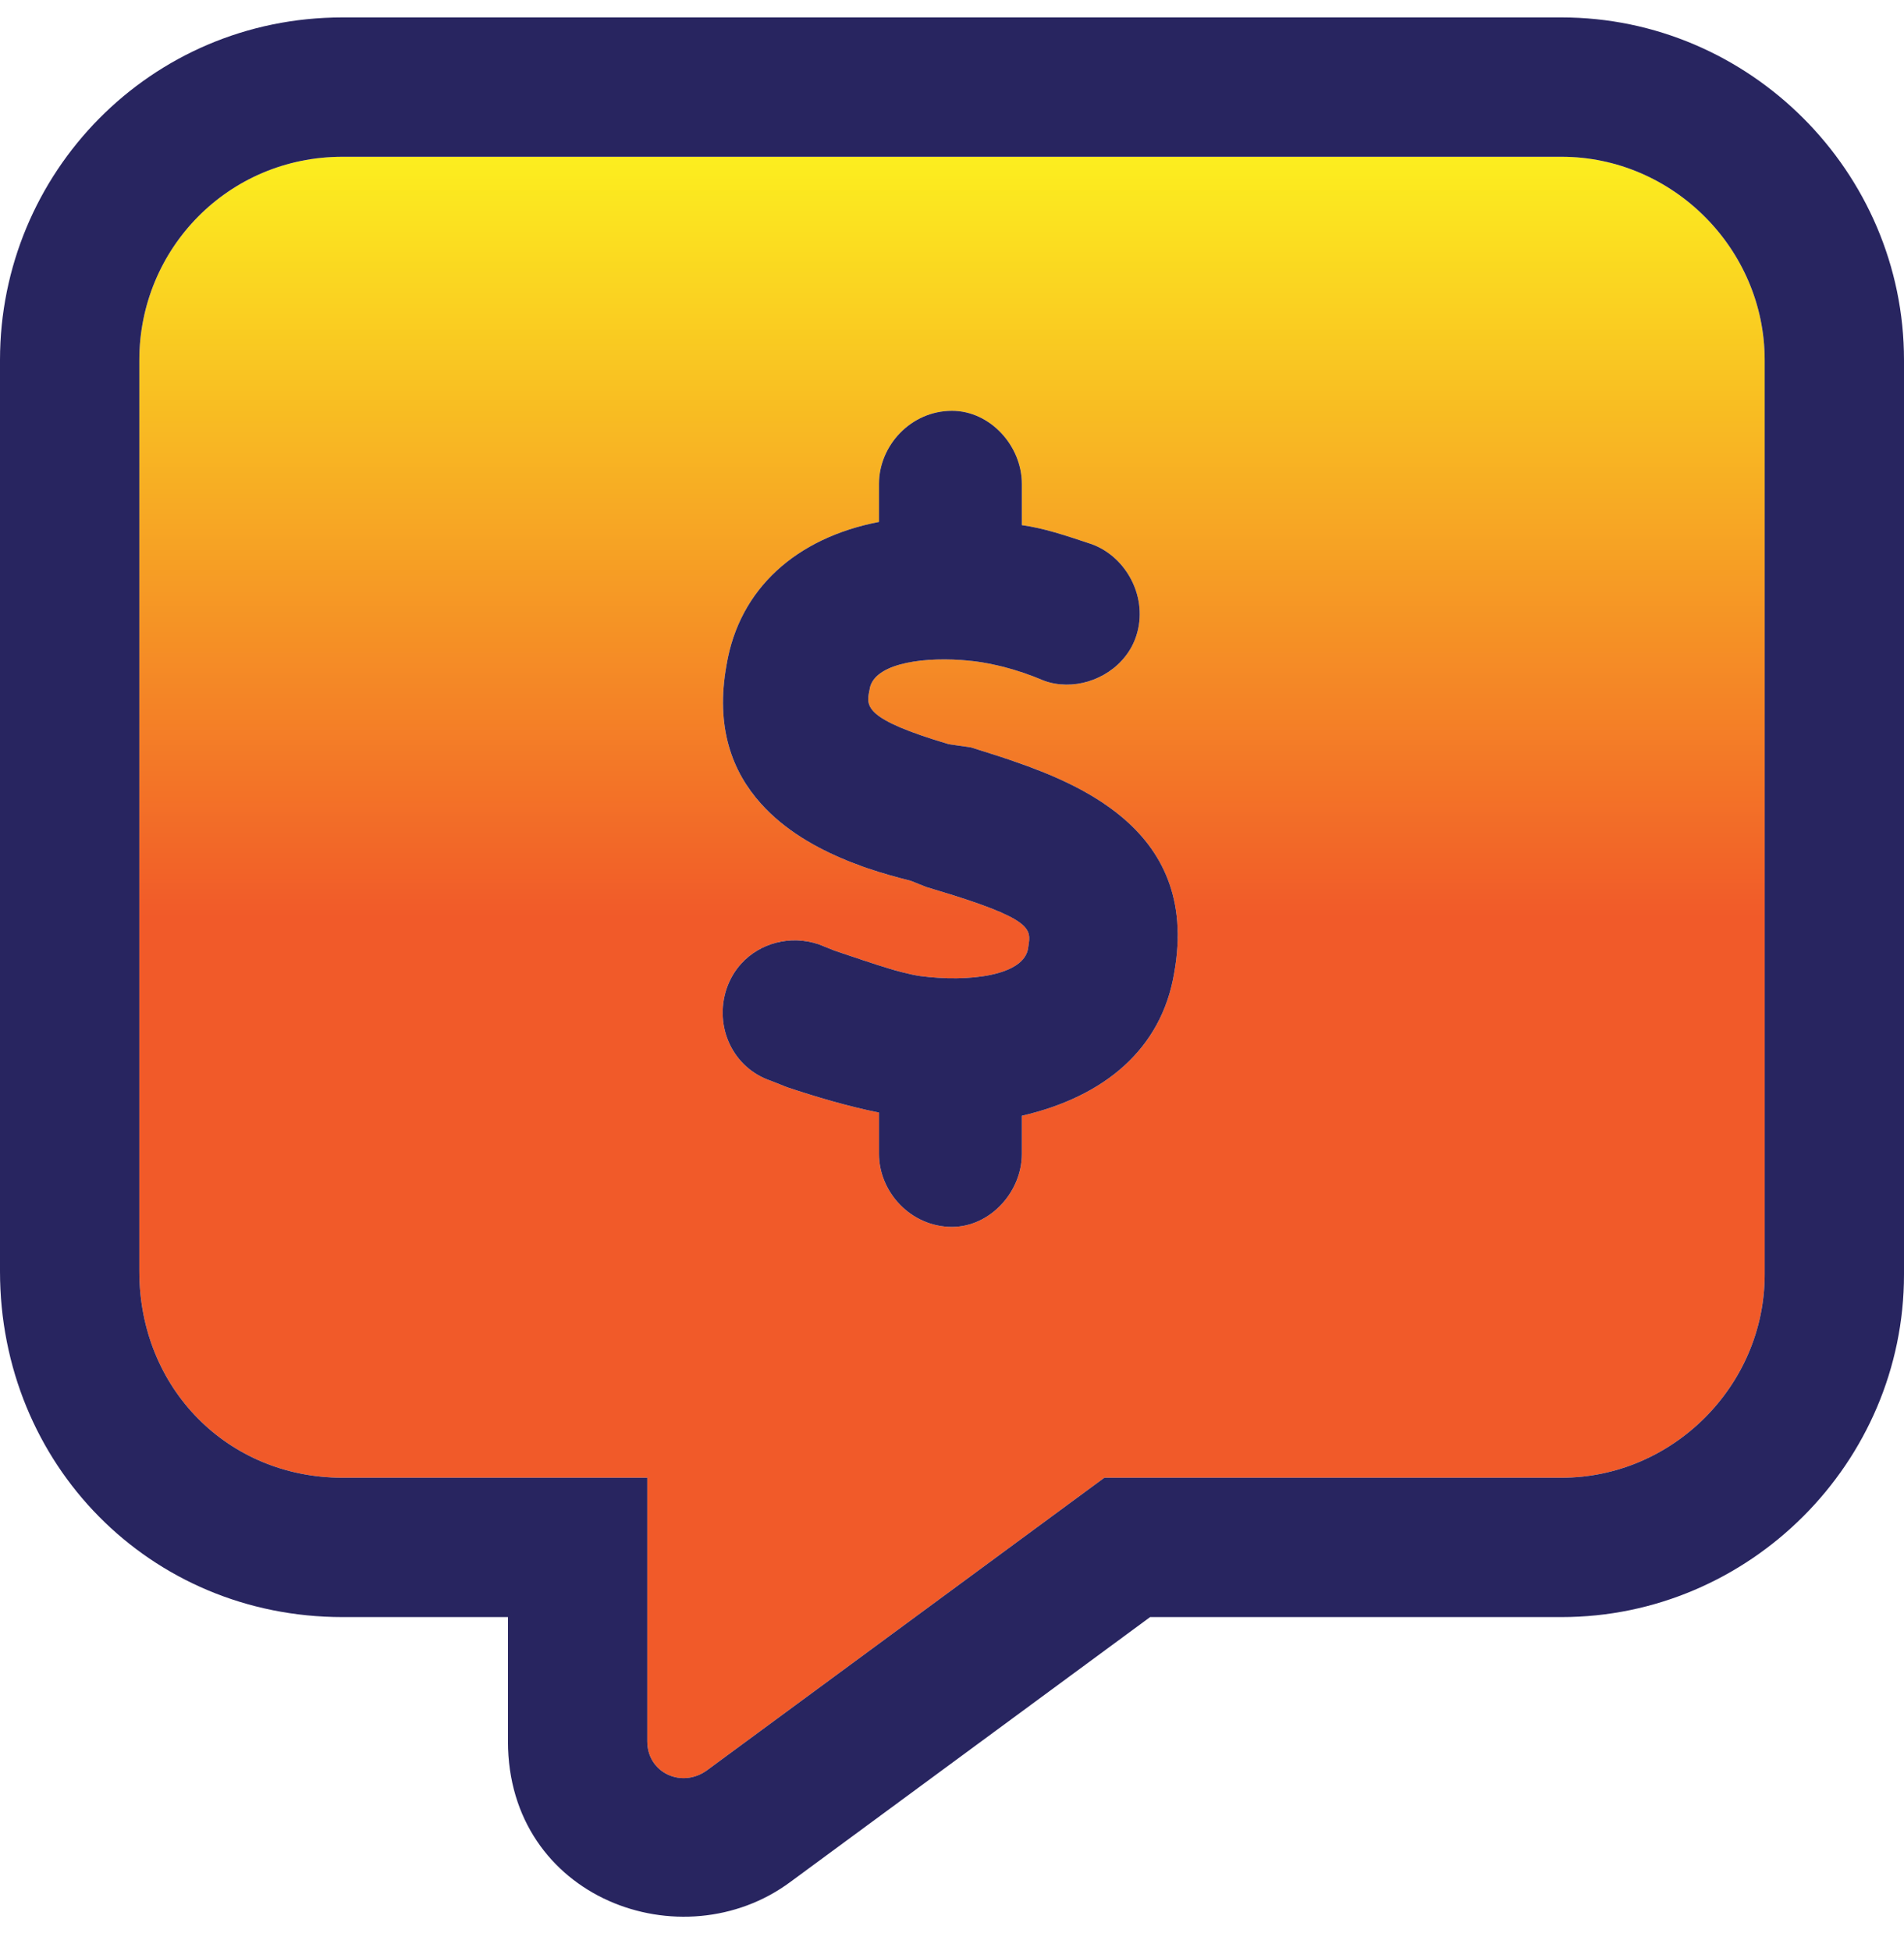 <svg width="41" height="42" viewBox="0 0 41 42" fill="none" xmlns="http://www.w3.org/2000/svg">
<path d="M33.625 3.375H7.375C4.914 3.375 3 5.357 3 7.75V27.369C3 29.898 4.914 31.812 7.375 31.812H13.938V37.486C13.938 38.17 14.69 38.512 15.236 38.102L23.781 31.812H33.625C36.018 31.812 38 29.83 38 27.438V7.75C38 5.357 36.018 3.375 33.625 3.375ZM25.285 20.943C25.012 22.584 23.781 23.609 22.004 24.02V24.84C22.004 25.66 21.32 26.412 20.5 26.412C19.611 26.412 18.928 25.66 18.928 24.84V23.951C18.244 23.814 17.561 23.609 16.945 23.404L16.604 23.268C15.783 22.994 15.373 22.105 15.646 21.285C15.92 20.465 16.809 20.055 17.629 20.328L17.971 20.465C18.586 20.67 19.338 20.943 19.816 21.012C20.842 21.148 22.072 21.012 22.141 20.396C22.209 19.986 22.277 19.781 19.953 19.098L19.611 18.961C18.244 18.619 15.031 17.662 15.646 14.312C15.92 12.672 17.15 11.578 18.928 11.236V10.416C18.928 9.596 19.611 8.844 20.5 8.844C21.32 8.844 22.004 9.596 22.004 10.416V11.305C22.482 11.373 22.893 11.51 23.508 11.715C24.26 11.988 24.738 12.877 24.465 13.697C24.191 14.518 23.234 14.928 22.482 14.654C22.004 14.449 21.525 14.312 21.047 14.244C20.021 14.107 18.791 14.244 18.723 14.859C18.654 15.201 18.586 15.475 20.432 16.021L20.91 16.09C22.619 16.637 25.9 17.525 25.285 20.943Z" fill="url(#paint0_linear_3260_25391)"/>
<path fill-rule="evenodd" clip-rule="evenodd" d="M13.938 31.812H7.375C4.914 31.812 3 29.898 3 27.369V7.75C3 5.357 4.914 3.375 7.375 3.375H33.625C36.018 3.375 38 5.357 38 7.75V27.438C38 29.83 36.018 31.812 33.625 31.812H23.781L15.236 38.102C14.69 38.512 13.938 38.17 13.938 37.486V31.812ZM17.022 40.512C14.691 42.243 10.938 40.875 10.938 37.486V34.812H7.375C3.227 34.812 0 31.525 0 27.369V7.75C0 3.731 3.227 0.375 7.375 0.375H33.625C37.674 0.375 41 3.701 41 7.75V27.438C41 31.487 37.674 34.812 33.625 34.812H24.766L17.022 40.512ZM22.004 11.305V10.416C22.004 9.596 21.32 8.844 20.5 8.844C19.611 8.844 18.928 9.596 18.928 10.416V11.236C17.15 11.578 15.92 12.672 15.646 14.312C15.4 15.657 15.769 16.616 16.389 17.304C16.901 17.874 17.584 18.258 18.231 18.522C18.266 18.537 18.3 18.55 18.335 18.564C18.416 18.596 18.496 18.625 18.575 18.654C18.61 18.666 18.645 18.678 18.68 18.691C19.009 18.803 19.313 18.886 19.562 18.948C19.579 18.953 19.595 18.957 19.611 18.961L19.953 19.098C19.992 19.109 20.03 19.12 20.067 19.131C20.073 19.133 20.079 19.135 20.084 19.137C22.244 19.78 22.209 19.988 22.143 20.38L22.141 20.396C22.072 21.012 20.842 21.148 19.816 21.012C19.697 20.995 19.562 20.965 19.415 20.927C19.363 20.913 19.309 20.898 19.254 20.883C19.25 20.882 19.245 20.88 19.241 20.879C19.207 20.869 19.173 20.86 19.139 20.849C19.057 20.825 18.973 20.799 18.887 20.771C18.687 20.707 18.481 20.637 18.282 20.57C18.176 20.534 18.071 20.498 17.971 20.465L17.629 20.328C17.016 20.124 16.365 20.301 15.961 20.746C15.824 20.897 15.716 21.078 15.646 21.285C15.373 22.105 15.783 22.994 16.604 23.268L16.945 23.404C17.561 23.609 18.244 23.814 18.928 23.951V24.84C18.928 25.66 19.611 26.412 20.5 26.412C21.32 26.412 22.004 25.66 22.004 24.84V24.02C23.781 23.609 25.012 22.584 25.285 20.943C25.573 19.344 25.008 18.298 24.149 17.582C23.473 17.018 22.615 16.659 21.849 16.395C21.817 16.383 21.784 16.372 21.751 16.361C21.614 16.314 21.48 16.271 21.351 16.23C21.272 16.205 21.195 16.18 21.121 16.157C21.048 16.134 20.978 16.112 20.91 16.09L20.432 16.021C18.599 15.478 18.653 15.205 18.721 14.866L18.723 14.859C18.783 14.314 19.756 14.145 20.691 14.208C20.782 14.215 20.872 14.223 20.961 14.233C20.99 14.237 21.018 14.24 21.047 14.244C21.088 14.25 21.13 14.257 21.171 14.263C21.273 14.28 21.374 14.3 21.475 14.324C21.518 14.333 21.561 14.344 21.603 14.354C21.896 14.429 22.189 14.529 22.482 14.654C23.088 14.875 23.827 14.651 24.234 14.127C24.333 14.001 24.412 13.857 24.465 13.697C24.738 12.877 24.26 11.988 23.508 11.715C22.893 11.51 22.482 11.373 22.004 11.305Z" fill="#282560"/>
<defs>
<linearGradient id="paint0_linear_3260_25391" x1="20.5" y1="3.375" x2="20.5" y2="38.279" gradientUnits="userSpaceOnUse">
<stop stop-color="#FCEE1F"/>
<stop offset="0.469" stop-color="#F15A29"/>
</linearGradient>
</defs>
</svg>
